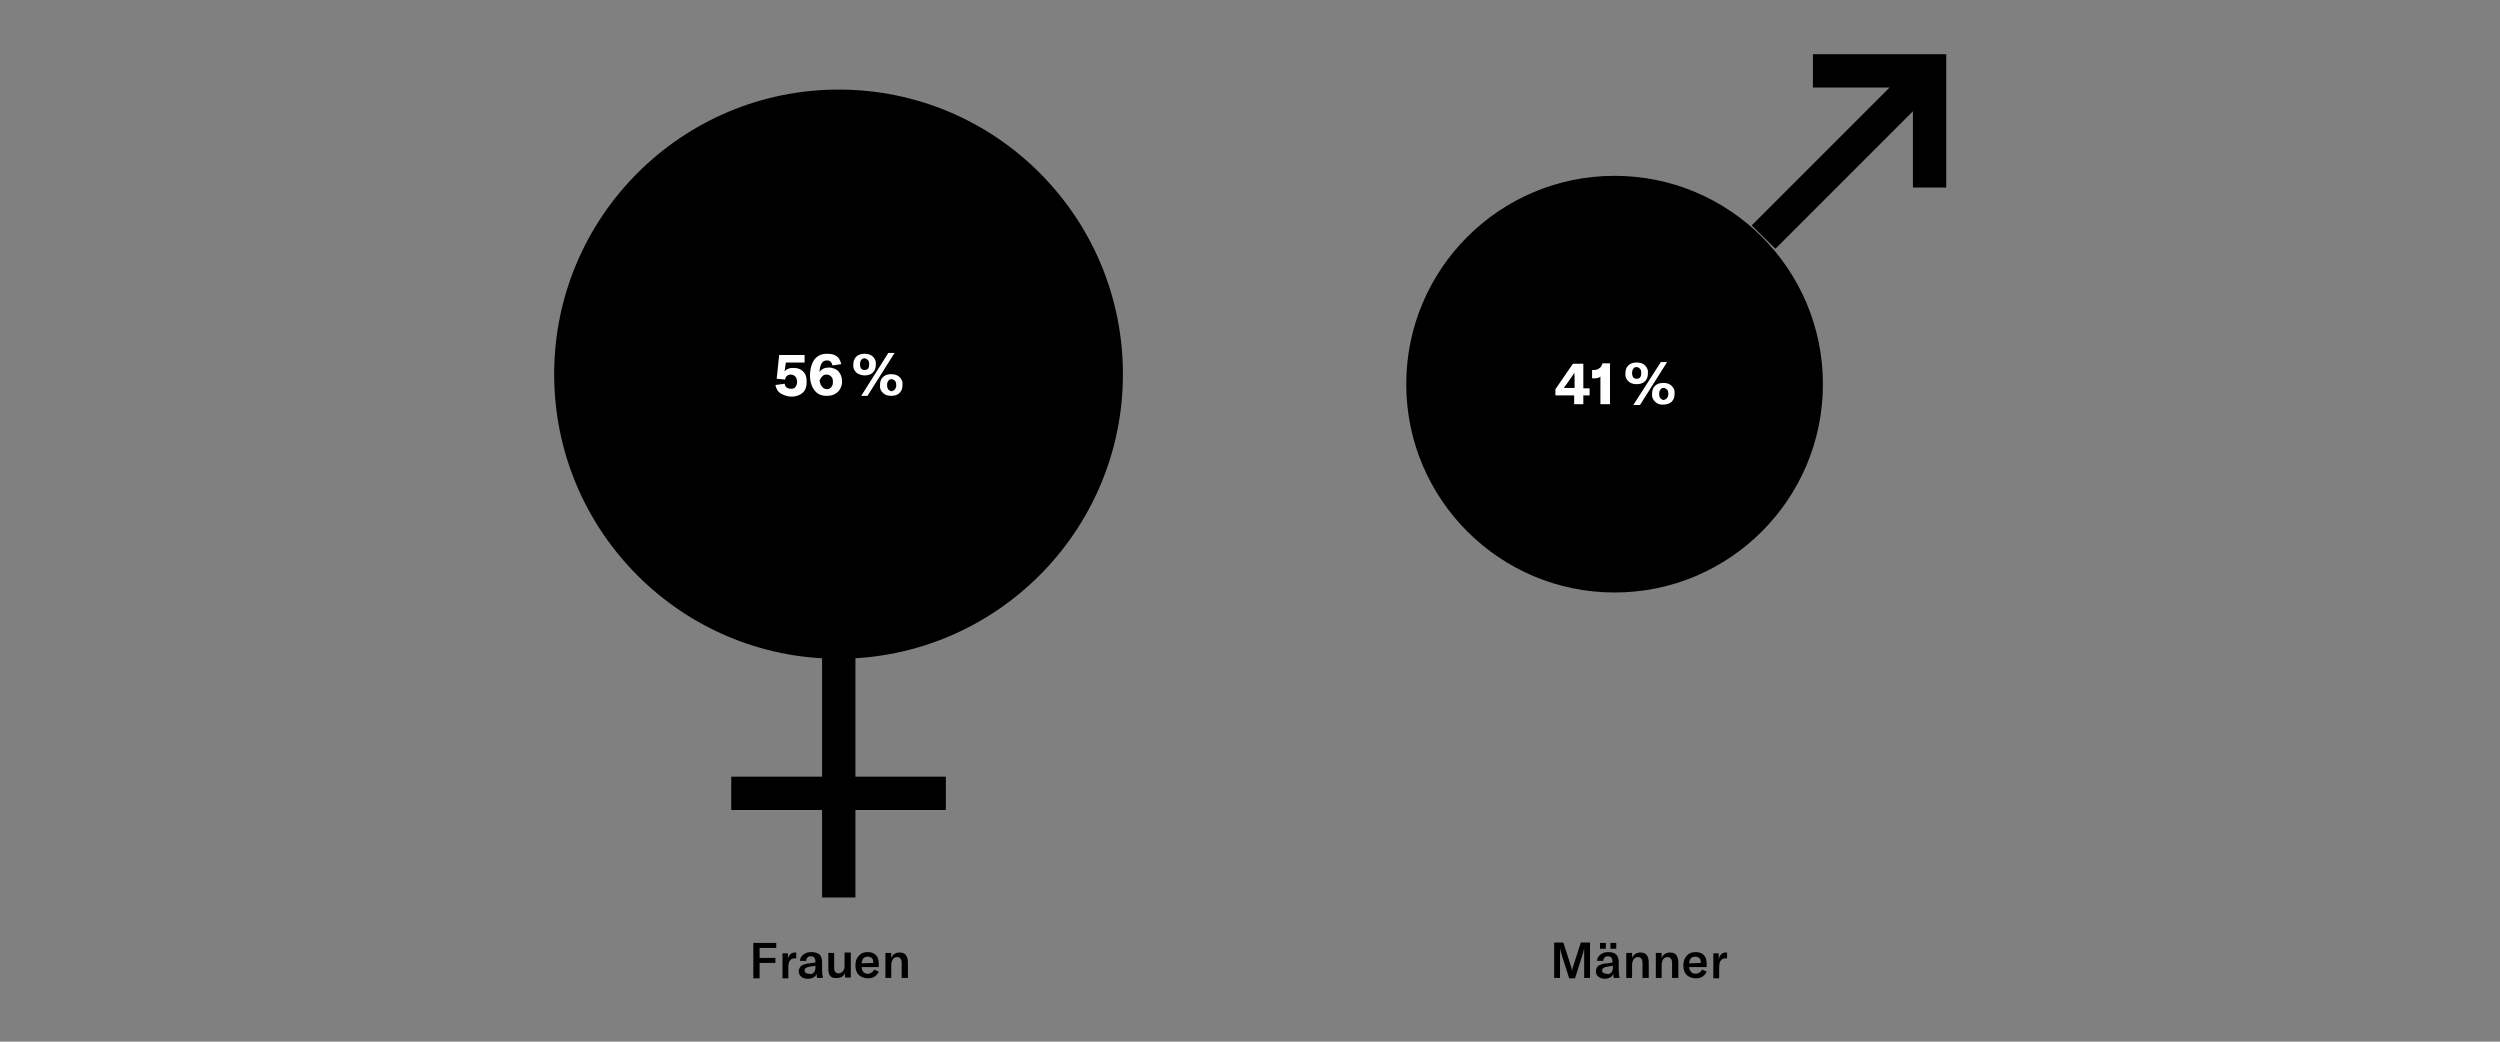 <?xml version="1.0" encoding="utf-8"?>
<svg xmlns="http://www.w3.org/2000/svg" xmlns:xlink="http://www.w3.org/1999/xlink" version="1.1" id="Ebene_1" x="0px" y="0px" viewBox="0 0 600 250" style="enable-background:new 0 0 600 250;" xml:space="preserve" width="600" height="250">
<rect x="0" y="0" width="600" height="250" fill="#808080" stroke="none"/>
<style type="text/css">
	.st0{fill:#FFFFFF;}
</style>
<g>
	<path d="M269.5,89.8c0,37.7-30.6,68.3-68.3,68.3S133,127.5,133,89.8c0-37.7,30.6-68.3,68.3-68.3S269.5,52.1,269.5,89.8L269.5,89.8z   "/>
	<polygon points="205.3,215.4 197.3,215.4 197.3,194.4 175.5,194.4 175.5,186.4 197.3,186.4 197.3,156.2 205.3,156.2 205.3,186.4    227,186.4 227,194.4 205.3,194.4  "/>
	<g>
		<path d="M182.3,227.5v2.4h3.8v1.2h-3.8v3.7h-1.5v-8.5h5.5v1.2H182.3z"/>
		<path d="M189.7,229c0.3-0.3,0.7-0.4,1.2-0.4c0.1,0,0.1,0,0.2,0v1.4h-0.2c-0.5,0-1,0.1-1.2,0.4c-0.2,0.2-0.4,0.5-0.4,0.8    c-0.1,0.3-0.1,0.6-0.1,1.1v2.5h-1.4v-6h1.3v1.5C189.1,229.7,189.4,229.3,189.7,229z"/>
		<path d="M192.3,234.4c-0.4-0.3-0.6-0.8-0.6-1.3c0-0.3,0.1-0.5,0.2-0.8c0.1-0.2,0.3-0.4,0.5-0.6c0.2-0.1,0.5-0.2,0.8-0.3    s0.7-0.2,1.2-0.2l1.3-0.2v-0.2c0-0.4-0.1-0.8-0.3-1c-0.2-0.2-0.5-0.3-0.8-0.3c-0.4,0-0.6,0.1-0.8,0.3c-0.2,0.2-0.3,0.4-0.3,0.8    h-1.5c0-0.6,0.3-1.1,0.8-1.5c0.5-0.4,1.1-0.6,1.9-0.6c0.9,0,1.5,0.2,2,0.6c0.4,0.4,0.6,1,0.6,1.9v1.8c0,0.8,0.1,1.4,0.2,1.9h-1.4    c-0.1-0.3-0.1-0.7-0.1-1c-0.1,0.4-0.4,0.7-0.8,0.9c-0.4,0.2-0.8,0.3-1.3,0.3C193.1,234.9,192.6,234.7,192.3,234.4z M195.3,233.4    c0.3-0.3,0.4-0.7,0.4-1.2v-0.4l-1.4,0.2c-0.4,0.1-0.7,0.2-0.9,0.3s-0.3,0.4-0.3,0.6s0.1,0.5,0.3,0.6c0.2,0.1,0.4,0.2,0.8,0.2    C194.7,233.9,195,233.7,195.3,233.4z"/>
		<path d="M198.8,232.6v-3.9h1.4v3.6c0,0.4,0.1,0.8,0.3,1c0.2,0.2,0.4,0.3,0.8,0.3c0.4,0,0.7-0.2,1-0.5c0.2-0.3,0.4-0.7,0.4-1.2    v-3.3h1.5v6h-1.4v-1.1c-0.1,0.4-0.4,0.7-0.7,0.9c-0.3,0.2-0.7,0.3-1.1,0.3C199.4,234.9,198.8,234.1,198.8,232.6z"/>
		<path d="M211,232.1h-4.2c0,0.5,0.2,0.9,0.4,1.2c0.3,0.3,0.7,0.4,1.1,0.4c0.3,0,0.6-0.1,0.9-0.3s0.4-0.4,0.6-0.7l1.1,0.5    c-0.2,0.5-0.6,0.9-1,1.2c-0.5,0.3-1,0.4-1.6,0.4c-0.9,0-1.6-0.3-2.2-0.8c-0.5-0.5-0.8-1.3-0.8-2.3c0-1,0.3-1.8,0.8-2.3    c0.5-0.6,1.2-0.9,2.1-0.9c0.9,0,1.5,0.2,2,0.7c0.5,0.5,0.7,1.2,0.7,2.1V232.1z M209.6,231.1c0-0.5-0.1-0.9-0.3-1.1s-0.6-0.4-1-0.4    c-0.5,0-0.8,0.1-1.1,0.4c-0.2,0.3-0.4,0.7-0.4,1.2L209.6,231.1L209.6,231.1z"/>
		<path d="M212.5,228.7h1.4v1.2c0.4-0.9,1.1-1.3,2-1.3c0.7,0,1.2,0.2,1.5,0.6s0.5,1,0.5,1.8v3.7h-1.5v-3.6c0-0.9-0.4-1.4-1.1-1.4    c-0.4,0-0.8,0.2-1,0.5c-0.2,0.3-0.4,0.8-0.4,1.3v3.2h-1.4V228.7z"/>
	</g>
	<g>
		<path d="M384.6,84.7c-0.1-0.5-0.2-0.7-0.3-0.9c-0.2-0.3-0.4-0.4-1.3-0.4h-0.8c-0.3,0-0.4,0-0.4,0.4v2.6h1.1c1,0,1.1-0.1,1.2-0.8    h0.3v2.2h-0.3c-0.1-0.8-0.2-0.9-1.2-0.9h-1.1v2c0,1,0.1,1,1.1,1.1v0.3h-3.1v-0.3c0.9-0.1,1-0.1,1-1.1v-4.4c0-1-0.1-1-1-1.1V83h5    c0,0.4,0.1,1.1,0.1,1.7L384.6,84.7z"/>
		<path d="M387.3,86.4c0.3-0.6,0.8-1.2,1.4-1.2c0.4,0,0.7,0.3,0.7,0.6c0,0.2-0.2,0.5-0.4,0.6c-0.1,0.1-0.2,0-0.3,0    c-0.2-0.2-0.3-0.2-0.5-0.2c-0.3,0-0.6,0.3-0.9,0.9v2c0,0.7,0.1,0.8,0.9,0.9v0.3h-2.7v-0.3c0.7-0.1,0.8-0.1,0.8-0.9v-2.3    c0-0.7-0.1-0.8-0.7-0.9v-0.3c0.5-0.1,1.1-0.2,1.6-0.5L387.3,86.4L387.3,86.4z"/>
	</g>
	<g>
		<path d="M393.3,90.4c-0.2,0-0.4-0.1-0.5-0.2c-0.2-0.1-0.2-0.3-0.3-0.5c-0.4,0.3-1,0.7-1.3,0.7c-0.8,0-1.4-0.7-1.4-1.4    c0-0.5,0.3-0.9,0.9-1.1c0.7-0.2,1.5-0.5,1.8-0.7V87c0-0.8-0.4-1.2-0.9-1.2c-0.2,0-0.4,0.1-0.5,0.2c-0.1,0.2-0.2,0.4-0.3,0.7    c-0.1,0.2-0.2,0.3-0.4,0.3c-0.2,0-0.5-0.2-0.5-0.5c0-0.2,0.1-0.3,0.4-0.5c0.3-0.2,1.1-0.7,1.7-0.8c0.4,0,0.7,0.1,0.9,0.3    c0.4,0.3,0.5,0.8,0.5,1.4v2c0,0.5,0.2,0.7,0.4,0.7c0.1,0,0.3-0.1,0.4-0.1l0.1,0.3L393.3,90.4z M392.5,87.6c-0.2,0.1-0.7,0.3-1,0.5    c-0.4,0.2-0.7,0.4-0.7,0.8c0,0.6,0.5,0.8,0.8,0.8c0.3,0,0.7-0.2,0.9-0.4V87.6z"/>
	</g>
	<g>
		<path d="M400,90c-0.2,0-0.6,0.1-0.9,0.2c-0.3,0.1-0.6,0.2-0.8,0.2l-0.1-0.1v-0.8c-0.3,0.2-0.5,0.4-0.8,0.6    c-0.3,0.2-0.6,0.3-0.9,0.3c-0.8,0-1.4-0.5-1.4-1.7v-2.2c0-0.6-0.1-0.7-0.4-0.7l-0.3-0.1v-0.3c0.2,0,0.5,0,0.8-0.1    c0.3,0,0.6-0.1,0.8-0.1c0,0.4,0,0.9,0,1.6v1.5c0,1,0.5,1.2,1,1.2c0.4,0,0.8-0.2,1.2-0.5v-2.6c0-0.6-0.1-0.7-0.5-0.7l-0.4-0.1v-0.3    c0.3,0,0.7,0,1-0.1c0.3,0,0.6-0.1,0.8-0.1V89c0,0.6,0.1,0.6,0.5,0.7l0.3,0V90z"/>
		<path d="M404.7,89.3c-0.7,0.9-1.5,1.1-1.9,1.1c-1.4,0-2.2-1.1-2.2-2.4c0-0.8,0.3-1.4,0.7-1.9c0.5-0.5,1.1-0.8,1.7-0.8h0    c0.9,0,1.7,0.8,1.7,1.7c0,0.2-0.1,0.3-0.3,0.4c-0.2,0-1.6,0.1-2.9,0.2c0,1.5,0.9,2.1,1.7,2.1c0.5,0,0.9-0.2,1.3-0.5L404.7,89.3z     M402.7,85.6c-0.5,0-1,0.5-1.1,1.4c0.6,0,1.2,0,1.8,0c0.2,0,0.3-0.1,0.3-0.2C403.7,86.2,403.3,85.6,402.7,85.6L402.7,85.6z"/>
		<path d="M408.5,90.2v-0.3c0.6-0.1,0.7-0.2,0.7-0.9v-1.8c0-0.8-0.3-1.3-1-1.3c-0.4,0-0.9,0.3-1.2,0.5v2.6c0,0.8,0.1,0.8,0.7,0.9    v0.3h-2.5v-0.3c0.8-0.1,0.8-0.1,0.8-0.9v-2.3c0-0.7-0.1-0.8-0.7-0.9v-0.3c0.5-0.1,1.1-0.2,1.6-0.5v0.9c0.2-0.2,0.5-0.3,0.8-0.5    c0.3-0.2,0.6-0.4,0.9-0.4c0.9,0,1.5,0.6,1.5,1.7v2.1c0,0.8,0.1,0.8,0.7,0.9v0.3H408.5z"/>
	</g>
	<g>
		<path d="M373,226.2h2.2l1.9,5.9c0.1,0.2,0.1,0.3,0.1,0.5c0,0.1,0.1,0.3,0.1,0.4h0c0-0.2,0.1-0.6,0.2-0.9l1.9-5.9h2.2v8.5h-1.4    v-6.2c0-0.4,0-0.7,0-0.9h0c0,0.1,0,0.2-0.1,0.4s-0.1,0.3-0.1,0.5l-2,6.3h-1.4l-2-6.3c0-0.1-0.1-0.3-0.1-0.5c0-0.2-0.1-0.3-0.1-0.4    h0c0,0.3,0,0.6,0,0.9v6.2H373V226.2z"/>
		<path d="M383.6,234.4c-0.4-0.3-0.6-0.8-0.6-1.3c0-0.3,0.1-0.5,0.2-0.8s0.3-0.4,0.5-0.6c0.2-0.1,0.5-0.2,0.8-0.3    c0.3-0.1,0.7-0.2,1.2-0.2l1.3-0.2v-0.2c0-0.4-0.1-0.8-0.3-1c-0.2-0.2-0.5-0.3-0.8-0.3c-0.4,0-0.6,0.1-0.8,0.3    c-0.2,0.2-0.3,0.4-0.3,0.8h-1.5c0-0.6,0.3-1.1,0.8-1.5c0.5-0.4,1.1-0.6,1.9-0.6c0.9,0,1.5,0.2,1.9,0.6s0.6,1,0.6,1.9v1.8    c0,0.8,0.1,1.4,0.2,1.9h-1.4c-0.1-0.3-0.1-0.7-0.1-1c-0.1,0.4-0.4,0.7-0.8,0.9c-0.4,0.2-0.8,0.3-1.3,0.3    C384.5,234.9,384,234.7,383.6,234.4z M384,226.3h1.4v1.4H384V226.3z M386.7,233.4c0.3-0.3,0.4-0.7,0.4-1.2v-0.4l-1.4,0.2    c-0.4,0.1-0.7,0.2-0.9,0.3c-0.2,0.2-0.3,0.4-0.3,0.6s0.1,0.5,0.3,0.6c0.2,0.1,0.4,0.2,0.8,0.2C386,233.9,386.4,233.7,386.7,233.4z     M386.5,226.3h1.4v1.4h-1.4V226.3z"/>
		<path d="M390.3,228.7h1.4v1.2c0.4-0.9,1.1-1.3,2-1.3c0.7,0,1.2,0.2,1.5,0.6s0.5,1,0.5,1.8v3.7h-1.5v-3.6c0-0.9-0.4-1.4-1.1-1.4    c-0.4,0-0.8,0.2-1,0.5c-0.2,0.3-0.4,0.8-0.4,1.3v3.2h-1.4V228.7z"/>
		<path d="M397.4,228.7h1.4v1.2c0.4-0.9,1.1-1.3,2-1.3c0.7,0,1.2,0.2,1.5,0.6s0.5,1,0.5,1.8v3.7h-1.5v-3.6c0-0.9-0.4-1.4-1.1-1.4    c-0.4,0-0.8,0.2-1,0.5c-0.2,0.3-0.4,0.8-0.4,1.3v3.2h-1.4V228.7z"/>
		<path d="M409.6,232.1h-4.2c0,0.5,0.2,0.9,0.5,1.2c0.3,0.3,0.7,0.4,1.1,0.4c0.3,0,0.6-0.1,0.9-0.3s0.4-0.4,0.6-0.7l1.1,0.5    c-0.2,0.5-0.6,0.9-1,1.2c-0.5,0.3-1,0.4-1.6,0.4c-0.9,0-1.6-0.3-2.2-0.8c-0.5-0.5-0.8-1.3-0.8-2.3c0-1,0.3-1.8,0.8-2.3    c0.5-0.6,1.2-0.9,2.1-0.9c0.9,0,1.5,0.2,2,0.7c0.5,0.5,0.7,1.2,0.7,2.1V232.1z M408.2,231.1c0-0.5-0.1-0.9-0.3-1.1s-0.6-0.4-1-0.4    c-0.5,0-0.8,0.1-1.1,0.4c-0.2,0.3-0.4,0.7-0.4,1.2L408.2,231.1L408.2,231.1z"/>
		<path d="M413.1,229c0.3-0.3,0.7-0.4,1.2-0.4c0.1,0,0.1,0,0.2,0v1.4h-0.2c-0.5,0-1,0.1-1.2,0.4c-0.2,0.2-0.4,0.5-0.4,0.8    s-0.1,0.6-0.1,1.1v2.5h-1.4v-6h1.3v1.5C412.6,229.7,412.8,229.3,413.1,229z"/>
	</g>
	<path d="M437.5,92.2c0,27.6-22.4,50-50,50c-27.6,0-50-22.4-50-50c0-27.6,22.4-50,50-50C415.1,42.2,437.5,64.6,437.5,92.2   L437.5,92.2z"/>
	<polygon points="426.1,59.7 420.4,54.1 453.5,21 435.1,21 435.1,13 467.1,13 467.1,45 459.1,45 459.1,26.7  "/>
	<g>
		<path class="st0" d="M187.3,94.4c-0.7-0.5-1-1.1-1.2-2l2.2-0.3c0.1,0.4,0.2,0.7,0.5,0.9c0.3,0.2,0.6,0.3,1,0.3    c0.5,0,0.9-0.1,1.1-0.4s0.4-0.7,0.4-1.2c0-0.5-0.1-1-0.4-1.3s-0.6-0.5-1.1-0.5c-0.4,0-0.7,0.1-0.9,0.3c-0.3,0.2-0.4,0.5-0.5,0.9    l-2-0.2l0.6-5.7h6.1v1.8h-4.5l-0.3,2.2c0.2-0.3,0.5-0.6,0.9-0.7c0.4-0.2,0.8-0.2,1.3-0.2c1,0,1.7,0.3,2.3,0.9    c0.6,0.6,0.8,1.4,0.8,2.5c0,1.1-0.3,2-1,2.6c-0.7,0.6-1.6,0.9-2.8,0.9C188.8,95.1,188,94.8,187.3,94.4z"/>
		<path class="st0" d="M201.3,89.2c0.5,0.6,0.8,1.4,0.8,2.4c0,0.7-0.2,1.3-0.5,1.8c-0.3,0.5-0.7,0.9-1.3,1.2    c-0.5,0.3-1.2,0.4-1.9,0.4c-1.3,0-2.2-0.4-2.9-1.3c-0.7-0.9-1.1-2.1-1.1-3.6c0-1.1,0.2-2,0.5-2.8c0.3-0.8,0.8-1.4,1.4-1.8    c0.6-0.4,1.3-0.6,2.2-0.6c1,0,1.8,0.2,2.3,0.6c0.6,0.4,0.9,1.1,1.1,1.9l-2.1,0.3c-0.2-0.8-0.6-1.2-1.3-1.2c-0.6,0-1,0.2-1.3,0.7    c-0.3,0.5-0.5,1.2-0.5,2.1c0.5-0.8,1.3-1.1,2.4-1.1C200,88.3,200.8,88.6,201.3,89.2z M199.5,92.9c0.3-0.3,0.4-0.7,0.4-1.3    c0-0.5-0.1-0.9-0.4-1.2c-0.3-0.3-0.6-0.5-1.1-0.5c-0.4,0-0.8,0.1-1,0.4c-0.3,0.2-0.5,0.6-0.7,1c0.1,0.7,0.3,1.2,0.6,1.5    c0.3,0.4,0.7,0.6,1.2,0.6C198.9,93.4,199.3,93.2,199.5,92.9z"/>
	</g>
	<g>
		<path class="st0" d="M205.5,89.4c-0.5-0.5-0.8-1.1-0.7-1.9c0-0.8,0.2-1.4,0.7-1.9c0.5-0.5,1.2-0.7,2-0.7c0.8,0,1.5,0.2,2,0.7    c0.5,0.5,0.8,1.1,0.7,1.9c0,0.8-0.2,1.4-0.7,1.9s-1.2,0.7-2,0.7C206.7,90.1,206,89.8,205.5,89.4z M208.3,88.5    c0.2-0.2,0.3-0.6,0.3-1.1c0-0.5-0.1-0.8-0.3-1s-0.5-0.4-0.8-0.4c-0.4,0-0.6,0.1-0.8,0.4c-0.2,0.2-0.3,0.6-0.3,1    c0,0.5,0.1,0.8,0.3,1.1c0.2,0.2,0.5,0.3,0.8,0.3C207.8,88.8,208.1,88.7,208.3,88.5z M213.2,84.7h1.5l-6.5,10.3h-1.5L213.2,84.7z     M211.9,94.3c-0.5-0.5-0.8-1.1-0.7-1.9c0-0.8,0.2-1.4,0.7-1.9c0.5-0.5,1.2-0.7,2-0.7c0.8,0,1.5,0.2,2,0.7c0.5,0.5,0.8,1.1,0.7,1.9    c0,0.8-0.2,1.4-0.7,1.9s-1.2,0.7-2,0.7C213.1,95,212.4,94.8,211.9,94.3z M214.8,93.4c0.2-0.2,0.3-0.6,0.3-1s-0.1-0.8-0.3-1    s-0.5-0.4-0.8-0.4c-0.4,0-0.6,0.1-0.8,0.4c-0.2,0.2-0.3,0.6-0.3,1c0,0.5,0.1,0.8,0.3,1.1c0.2,0.2,0.5,0.4,0.8,0.4    C214.3,93.8,214.6,93.7,214.8,93.4z"/>
	</g>
	<g>
		<path class="st0" d="M380,94.8V97h-2.2v-2.1h-4.5v-1.5l4.2-6.1h2.5v5.9h1.5v1.7H380z M377.9,89.3L377.9,89.3    c-0.1,0.2-0.3,0.6-0.6,1l-1.4,2c-0.3,0.4-0.5,0.7-0.6,0.8h2.6v-2.8C377.8,89.9,377.8,89.5,377.9,89.3z"/>
		<path class="st0" d="M384.2,90.3c-0.2,0.2-0.4,0.3-0.7,0.4c-0.3,0.1-0.6,0.1-1,0.1h-0.4v-2h0.3c0.6,0,1.1-0.1,1.4-0.4    c0.4-0.2,0.6-0.6,0.8-1.2h1.8V97h-2.3V90.3z"/>
	</g>
	<g>
		<path class="st0" d="M390.8,91.5c-0.5-0.5-0.8-1.1-0.7-1.9c0-0.8,0.2-1.4,0.7-1.9c0.5-0.5,1.2-0.7,2-0.7c0.8,0,1.5,0.2,2,0.7    c0.5,0.5,0.8,1.1,0.7,1.9c0,0.8-0.2,1.4-0.7,1.9s-1.2,0.7-2,0.7C392,92.2,391.3,92,390.8,91.5z M393.6,90.6    c0.2-0.2,0.3-0.6,0.3-1.1c0-0.5-0.1-0.8-0.3-1c-0.2-0.2-0.5-0.4-0.8-0.4c-0.4,0-0.6,0.1-0.8,0.4c-0.2,0.2-0.3,0.6-0.3,1    c0,0.5,0.1,0.8,0.3,1.1c0.2,0.2,0.5,0.3,0.8,0.3C393.2,90.9,393.4,90.8,393.6,90.6z M398.6,86.9h1.5l-6.5,10.3H392L398.6,86.9z     M397.2,96.4c-0.5-0.5-0.8-1.1-0.7-1.9c0-0.8,0.2-1.4,0.7-1.9c0.5-0.5,1.2-0.7,2-0.7c0.8,0,1.5,0.2,2,0.7c0.5,0.5,0.8,1.1,0.7,1.9    c0,0.8-0.2,1.4-0.7,1.9c-0.5,0.5-1.2,0.7-2,0.7C398.4,97.2,397.7,96.9,397.2,96.4z M400.1,95.5c0.2-0.2,0.3-0.6,0.3-1    s-0.1-0.8-0.3-1s-0.5-0.4-0.8-0.4c-0.4,0-0.6,0.1-0.8,0.4s-0.3,0.6-0.3,1c0,0.5,0.1,0.8,0.3,1.1c0.2,0.2,0.5,0.4,0.8,0.4    C399.6,95.9,399.9,95.8,400.1,95.5z"/>
	</g>
</g>
</svg>
